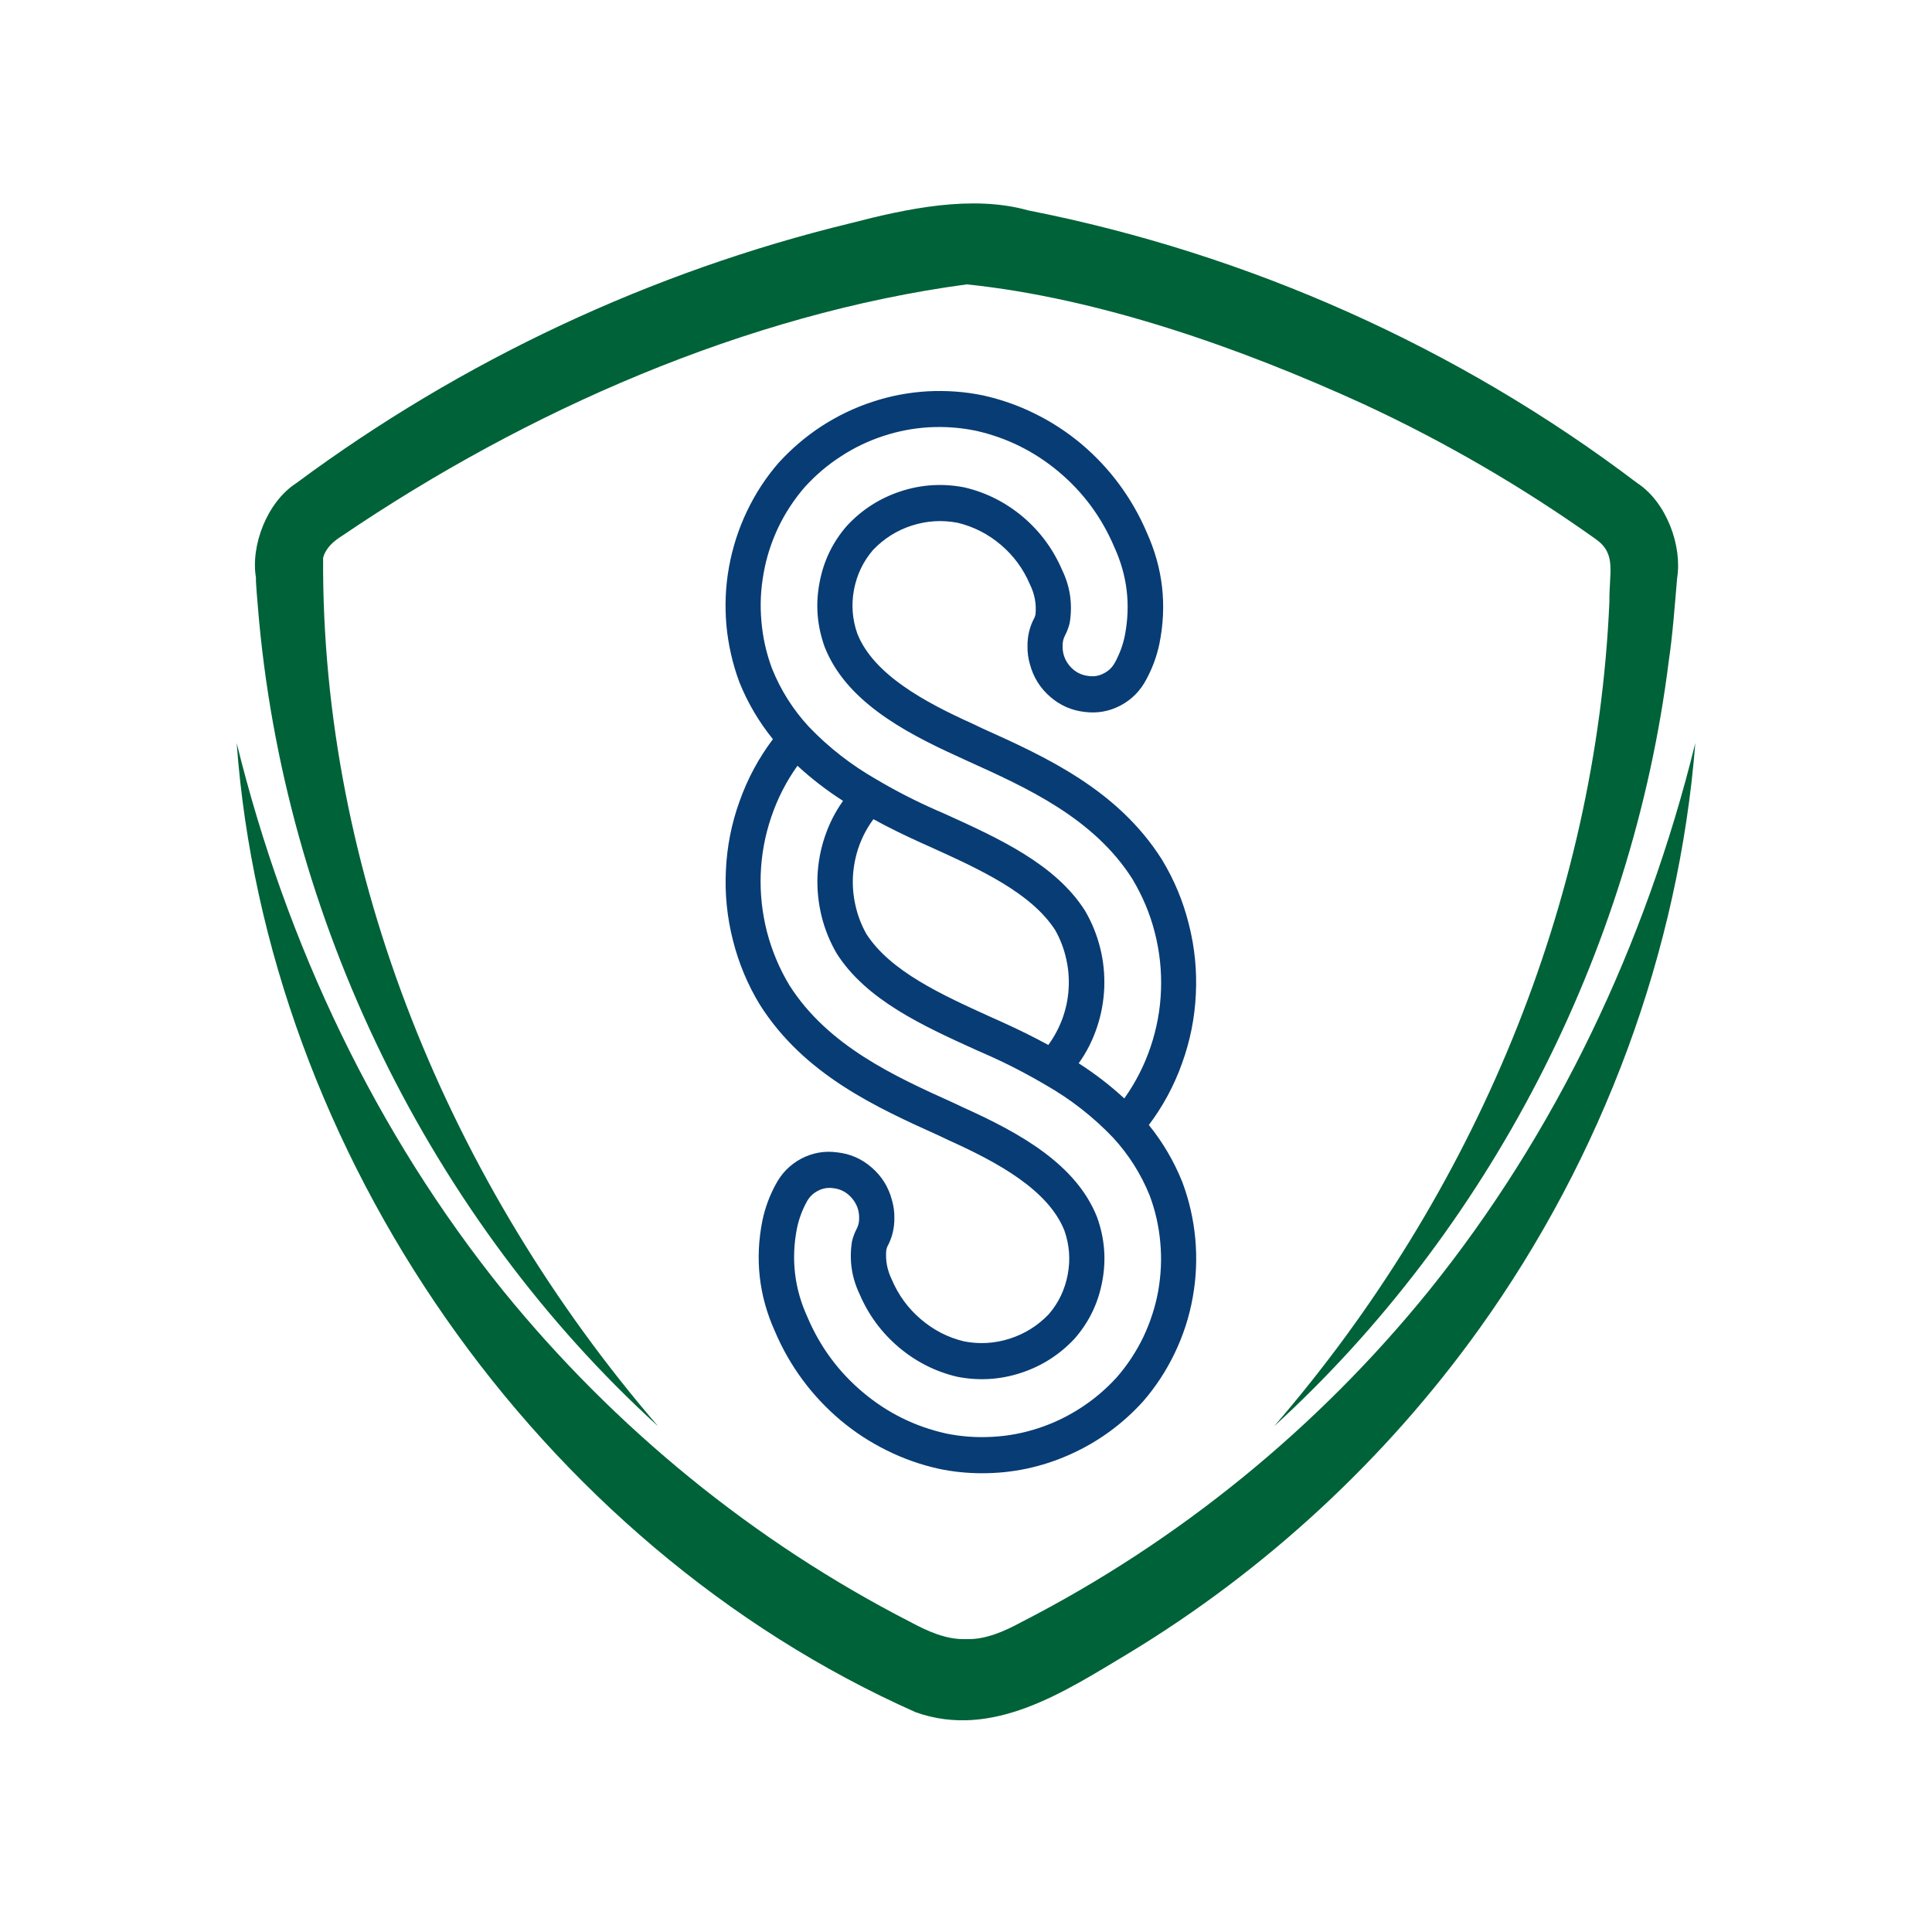 <?xml version="1.0" encoding="UTF-8"?>
<svg xmlns="http://www.w3.org/2000/svg" xmlns:xlink="http://www.w3.org/1999/xlink" width="100" zoomAndPan="magnify" viewBox="0 0 75 75" height="100" preserveAspectRatio="xMidYMid meet" version="1.2">
  <defs>
    <clipPath id="39a35d064f">
      <path d="M 9.188 7.5 L 66 7.5 L 66 56 L 9.188 56 Z M 9.188 7.5 "></path>
    </clipPath>
    <clipPath id="dbf1b314b7">
      <path d="M 9.188 28 L 66 28 L 66 67 L 9.188 67 Z M 9.188 28 "></path>
    </clipPath>
    <clipPath id="935009e27a">
      <path d="M 28 15 L 47 15 L 47 57.723 L 28 57.723 Z M 28 15 "></path>
    </clipPath>
  </defs>
  <g id="887cadda4e">
    <g clip-rule="nonzero" clip-path="url(#39a35d064f)">
      <path style=" stroke:none;fill-rule:nonzero;fill:#006238;fill-opacity:1;" d="M 10.008 23.527 C 10.988 35.66 16.73 47.34 25.547 55.367 C 17.438 45.953 12.473 33.852 12.543 21.656 C 12.645 21.27 12.949 21.008 13.273 20.805 C 20.441 15.941 28.965 12.191 37.531 11.039 C 42.676 11.574 48.129 13.496 52.891 15.668 C 56.066 17.137 59.109 18.906 61.961 20.938 C 62.758 21.512 62.465 22.199 62.477 23.355 C 61.969 35.023 57.258 46.336 49.461 55.367 C 57.754 47.793 63.355 37.066 64.781 25.66 C 64.934 24.637 65.016 23.484 65.105 22.445 C 65.309 21.199 64.699 19.5 63.559 18.754 C 56.609 13.484 48.473 9.855 39.918 8.168 C 37.723 7.551 35.184 8.105 33.039 8.66 C 25.273 10.543 17.914 14 11.504 18.754 C 10.359 19.492 9.723 21.191 9.938 22.434 C 9.914 22.453 10.008 23.527 10.008 23.527 Z M 10.008 23.527 "></path>
    </g>
    <g clip-rule="nonzero" clip-path="url(#dbf1b314b7)">
      <path style=" stroke:none;fill-rule:nonzero;fill:#006238;fill-opacity:1;" d="M 55.457 50.121 C 51.152 55.438 45.742 59.848 39.645 62.973 C 38.996 63.324 38.25 63.66 37.5 63.629 C 36.75 63.66 36.004 63.324 35.355 62.973 C 29.258 59.848 23.859 55.43 19.543 50.121 C 14.605 44 11.117 36.68 9.188 28.844 C 10.352 44.73 20.875 59.949 35.547 66.469 C 38.531 67.531 41.32 65.672 43.789 64.195 C 49.109 60.98 53.789 56.652 57.41 51.605 C 62.234 44.883 65.176 36.902 65.812 28.844 C 63.883 36.68 60.395 44 55.457 50.121 Z M 55.457 50.121 "></path>
    </g>
    <g clip-rule="nonzero" clip-path="url(#935009e27a)">
      <path style=" stroke:none;fill-rule:nonzero;fill:#083c74;fill-opacity:1;" d="M 30.004 28.695 C 29.453 29.426 29.023 30.227 28.715 31.09 C 28.402 31.953 28.223 32.848 28.18 33.77 C 28.133 34.688 28.223 35.594 28.449 36.488 C 28.672 37.379 29.02 38.219 29.496 39 C 31.219 41.723 34.02 42.988 36.488 44.102 L 36.84 44.27 C 38.703 45.109 40.691 46.184 41.32 47.77 C 41.516 48.328 41.559 48.895 41.449 49.477 C 41.34 50.059 41.098 50.57 40.715 51.016 C 40.289 51.461 39.785 51.777 39.203 51.965 C 38.621 52.152 38.031 52.188 37.434 52.074 C 36.805 51.926 36.246 51.637 35.75 51.215 C 35.254 50.793 34.879 50.281 34.621 49.676 C 34.441 49.309 34.367 48.926 34.406 48.516 C 34.418 48.477 34.43 48.434 34.445 48.395 C 34.633 48.051 34.723 47.68 34.719 47.281 C 34.723 47.047 34.691 46.812 34.625 46.586 C 34.492 46.082 34.23 45.66 33.84 45.324 C 33.453 44.984 33.004 44.789 32.496 44.734 C 32.004 44.668 31.543 44.75 31.102 44.98 C 30.664 45.215 30.332 45.555 30.102 46 C 29.867 46.434 29.699 46.895 29.598 47.375 C 29.297 48.871 29.461 50.309 30.086 51.691 C 30.371 52.363 30.73 52.988 31.16 53.57 C 31.59 54.152 32.082 54.672 32.633 55.137 C 33.184 55.598 33.781 55.988 34.426 56.305 C 35.066 56.625 35.734 56.859 36.434 57.016 C 36.984 57.133 37.547 57.191 38.109 57.191 C 39.297 57.195 40.438 56.953 41.523 56.469 C 42.613 55.984 43.562 55.297 44.371 54.406 C 44.867 53.836 45.277 53.207 45.605 52.523 C 45.934 51.836 46.168 51.117 46.301 50.367 C 46.438 49.613 46.469 48.859 46.402 48.098 C 46.332 47.336 46.164 46.598 45.898 45.887 C 45.574 45.082 45.141 44.344 44.598 43.672 C 45.148 42.941 45.578 42.145 45.887 41.277 C 46.199 40.414 46.379 39.523 46.422 38.602 C 46.469 37.68 46.379 36.773 46.152 35.883 C 45.93 34.988 45.582 34.152 45.105 33.367 C 43.383 30.645 40.586 29.379 38.113 28.266 L 37.762 28.098 C 35.898 27.258 33.91 26.184 33.281 24.598 C 33.086 24.043 33.043 23.473 33.152 22.891 C 33.262 22.312 33.508 21.797 33.887 21.355 C 34.312 20.906 34.816 20.59 35.398 20.402 C 35.98 20.215 36.57 20.18 37.172 20.293 C 37.801 20.445 38.359 20.73 38.855 21.152 C 39.352 21.574 39.727 22.086 39.984 22.691 C 40.164 23.059 40.238 23.441 40.199 23.852 C 40.188 23.891 40.176 23.934 40.16 23.973 C 39.973 24.32 39.883 24.688 39.887 25.086 C 39.883 25.32 39.914 25.555 39.98 25.781 C 40.113 26.285 40.375 26.707 40.766 27.047 C 41.152 27.383 41.602 27.582 42.109 27.637 C 42.602 27.699 43.062 27.617 43.5 27.387 C 43.941 27.152 44.273 26.812 44.504 26.367 C 44.738 25.934 44.906 25.477 45.008 24.992 C 45.309 23.496 45.145 22.059 44.52 20.676 C 44.234 20.004 43.875 19.379 43.445 18.797 C 43.016 18.215 42.523 17.695 41.973 17.23 C 41.422 16.77 40.824 16.379 40.18 16.062 C 39.539 15.742 38.871 15.508 38.172 15.352 C 37.457 15.203 36.734 15.152 36.004 15.191 C 35.277 15.234 34.566 15.367 33.871 15.598 C 33.176 15.824 32.52 16.141 31.902 16.539 C 31.285 16.941 30.73 17.414 30.23 17.961 C 29.734 18.531 29.324 19.16 28.996 19.848 C 28.668 20.535 28.438 21.254 28.301 22.004 C 28.164 22.754 28.133 23.512 28.199 24.273 C 28.27 25.031 28.438 25.77 28.703 26.484 C 29.027 27.289 29.461 28.023 30.004 28.695 Z M 43.355 53.465 C 42.938 53.922 42.473 54.32 41.957 54.652 C 41.441 54.988 40.895 55.25 40.312 55.441 C 39.73 55.633 39.133 55.746 38.523 55.777 C 37.914 55.812 37.312 55.77 36.711 55.645 C 35.516 55.375 34.445 54.848 33.5 54.051 C 32.555 53.258 31.836 52.285 31.348 51.137 C 30.84 50.031 30.703 48.879 30.938 47.684 C 31.012 47.324 31.137 46.988 31.309 46.668 C 31.41 46.477 31.555 46.328 31.746 46.23 C 31.934 46.129 32.133 46.094 32.348 46.125 C 32.633 46.156 32.875 46.285 33.066 46.508 C 33.258 46.727 33.355 46.988 33.352 47.281 C 33.355 47.438 33.324 47.578 33.25 47.715 C 33.172 47.867 33.113 48.027 33.074 48.191 C 32.961 48.906 33.059 49.586 33.367 50.234 C 33.715 51.047 34.223 51.734 34.891 52.301 C 35.559 52.863 36.312 53.246 37.156 53.445 C 37.992 53.609 38.816 53.562 39.629 53.297 C 40.441 53.031 41.141 52.586 41.727 51.953 C 42.285 51.312 42.641 50.566 42.793 49.723 C 42.949 48.879 42.879 48.055 42.586 47.246 C 41.777 45.203 39.613 43.992 37.402 42.996 L 37.039 42.824 C 34.746 41.789 32.145 40.613 30.641 38.242 C 30.254 37.598 29.965 36.906 29.773 36.172 C 29.586 35.438 29.504 34.691 29.531 33.934 C 29.559 33.176 29.695 32.441 29.938 31.723 C 30.18 31.004 30.52 30.34 30.957 29.727 C 31.508 30.234 32.098 30.688 32.727 31.09 C 32.422 31.516 32.188 31.98 32.02 32.48 C 31.852 32.977 31.758 33.488 31.734 34.016 C 31.715 34.543 31.77 35.062 31.895 35.574 C 32.023 36.086 32.219 36.566 32.484 37.02 C 33.637 38.824 35.82 39.82 37.941 40.781 L 38.281 40.93 C 39.078 41.281 39.848 41.68 40.598 42.121 C 41.562 42.672 42.43 43.348 43.203 44.156 C 43.812 44.816 44.289 45.566 44.629 46.406 C 44.852 47 44.988 47.609 45.043 48.242 C 45.102 48.871 45.07 49.496 44.961 50.121 C 44.848 50.742 44.652 51.336 44.383 51.906 C 44.109 52.473 43.766 52.992 43.355 53.465 Z M 40.695 40.566 C 40.141 40.262 39.531 39.961 38.832 39.645 L 38.488 39.492 C 36.559 38.617 34.562 37.707 33.629 36.25 C 33.438 35.906 33.297 35.543 33.211 35.156 C 33.121 34.77 33.09 34.379 33.113 33.984 C 33.141 33.586 33.219 33.203 33.352 32.832 C 33.488 32.461 33.672 32.117 33.906 31.801 C 34.461 32.105 35.066 32.406 35.77 32.723 L 36.109 32.875 C 38.039 33.75 40.035 34.66 40.969 36.117 C 41.16 36.461 41.301 36.824 41.387 37.211 C 41.477 37.598 41.508 37.988 41.484 38.383 C 41.461 38.781 41.379 39.164 41.246 39.535 C 41.109 39.906 40.926 40.25 40.695 40.566 Z M 31.246 18.902 C 31.664 18.445 32.129 18.047 32.645 17.715 C 33.16 17.379 33.707 17.117 34.289 16.926 C 34.871 16.734 35.469 16.621 36.078 16.586 C 36.688 16.555 37.289 16.598 37.891 16.723 C 39.086 16.992 40.156 17.523 41.102 18.316 C 42.047 19.109 42.766 20.082 43.254 21.23 C 43.762 22.336 43.898 23.488 43.664 24.684 C 43.59 25.043 43.465 25.379 43.293 25.699 C 43.191 25.895 43.047 26.039 42.855 26.137 C 42.668 26.238 42.469 26.273 42.258 26.242 C 41.969 26.211 41.727 26.082 41.535 25.863 C 41.344 25.641 41.246 25.383 41.25 25.086 C 41.246 24.93 41.277 24.789 41.352 24.652 C 41.43 24.5 41.488 24.34 41.527 24.176 C 41.641 23.461 41.547 22.781 41.234 22.133 C 40.887 21.324 40.379 20.633 39.711 20.066 C 39.043 19.504 38.289 19.121 37.445 18.922 C 36.609 18.758 35.785 18.805 34.973 19.07 C 34.16 19.336 33.461 19.781 32.875 20.414 C 32.316 21.055 31.961 21.801 31.809 22.645 C 31.652 23.488 31.723 24.312 32.016 25.121 C 32.824 27.164 34.988 28.375 37.199 29.375 L 37.562 29.543 C 39.855 30.578 42.457 31.754 43.961 34.125 C 44.348 34.773 44.641 35.461 44.828 36.195 C 45.016 36.93 45.098 37.676 45.07 38.434 C 45.043 39.191 44.906 39.93 44.664 40.645 C 44.422 41.363 44.082 42.027 43.645 42.641 C 43.094 42.133 42.504 41.68 41.875 41.277 C 42.18 40.852 42.414 40.387 42.582 39.887 C 42.75 39.391 42.844 38.879 42.867 38.352 C 42.887 37.824 42.836 37.305 42.707 36.793 C 42.578 36.281 42.383 35.801 42.117 35.348 C 40.965 33.543 38.781 32.547 36.66 31.586 L 36.32 31.438 C 35.523 31.086 34.754 30.691 34.004 30.246 C 33.043 29.695 32.172 29.02 31.398 28.211 C 30.789 27.551 30.312 26.801 29.973 25.961 C 29.75 25.367 29.613 24.758 29.559 24.129 C 29.5 23.496 29.531 22.871 29.645 22.246 C 29.754 21.625 29.949 21.031 30.219 20.461 C 30.492 19.895 30.836 19.375 31.246 18.902 Z M 31.246 18.902 "></path>
    </g>
  </g>
</svg>
